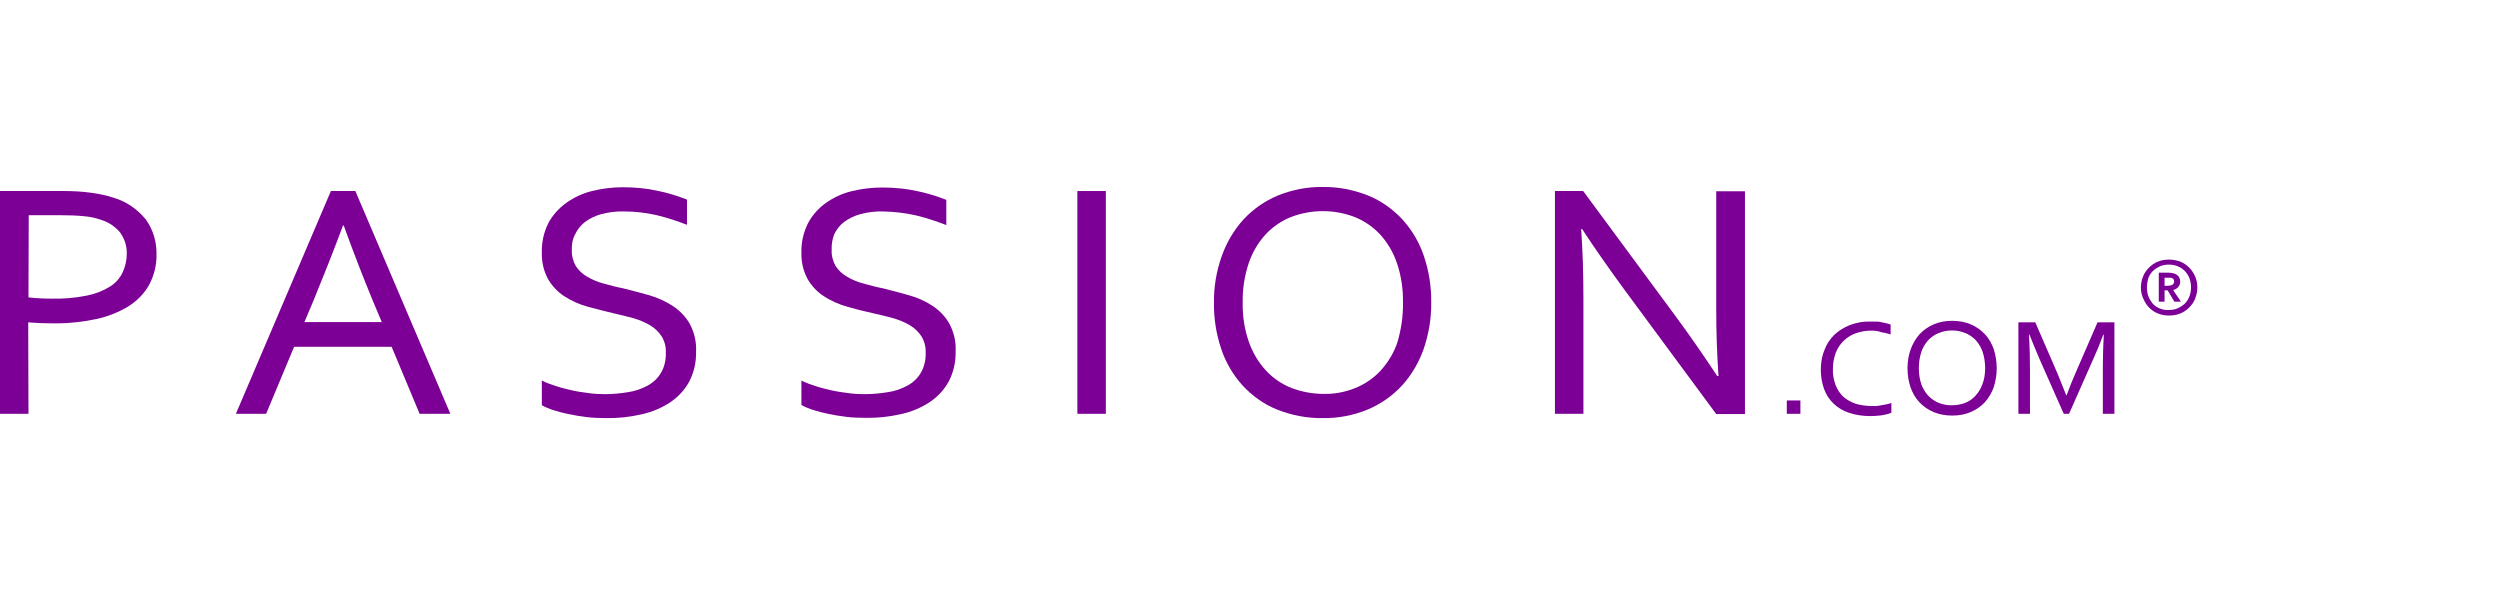 <?xml version="1.0" encoding="utf-8"?>
<!-- Generator: Adobe Illustrator 19.2.1, SVG Export Plug-In . SVG Version: 6.00 Build 0)  -->
<svg version="1.1" xmlns="http://www.w3.org/2000/svg" xmlns:xlink="http://www.w3.org/1999/xlink" x="0px" y="0px" width="992px"
	 height="240px" viewBox="0 0 992 240" style="enable-background:new 0 0 992 240;" xml:space="preserve">
<style type="text/css">
	.st0{display:none;}
	.st1{display:inline;fill:#FFFFFF;}
	.st2{display:inline;}
	.st3{fill:#D50C0E;}
	.st4{fill:#434343;}
	.st5{fill:#3D3D3D;}
	.st6{fill:#7C0096;}
</style>
<g id="Calque_4" class="st0">
	<rect class="st1" width="992" height="240"/>
</g>
<g id="Calque_1" class="st0">
	<g class="st2">
		<title>adultfriendfinder</title>
		<path class="st3" d="M86.9,67L68.6,171.4H40.9l4.6-18.8h-9.7l-7.7,18.8H0L47.7,67H86.9z M50.8,134.1c2.5-11.8,5.8-26.4,10.1-43.8
			c-9.3,20-15.7,34.6-19.4,43.8L50.8,134.1L50.8,134.1z"/>
		<path class="st3" d="M165.5,67l-33.9,104.4h-26l2-6.2c-3,2.4-6.3,4.3-9.8,5.8c-2.9,1.2-6.1,1.9-9.3,1.9c-4,0-7.2-1.1-9.5-3.2
			c-2.1-1.8-3.4-4.5-3.3-7.4c0.1-2.8,1.1-7.3,3.2-13.7l13-40c2.1-6.6,4.1-11.2,5.8-14c2.1-3.1,4.9-5.5,8.1-7.3
			c3.6-2.1,7.6-3.1,11.8-3.1c2.9-0.1,5.7,0.5,8.3,1.8c2.3,1.2,4.3,3,5.6,5.2l7.9-24.3L165.5,67L165.5,67z M126.4,107.4
			c1-3.1,1.4-5.2,1.2-6.3c-0.2-1.1-1.1-1.6-2.7-1.6c-1.4-0.1-2.7,0.5-3.6,1.5c-0.9,1-1.8,3.1-2.9,6.5l-13.6,41.9
			c-1.1,3.5-1.6,5.8-1.5,6.9s1,1.6,2.4,1.6c1.5,0.1,3-0.6,4-1.8c1-1.2,2.2-4.2,3.8-9L126.4,107.4z"/>
		<path class="st3" d="M228.4,85.9l-27.8,85.5h-26.5l2.8-7.1c-2.5,2.7-5.5,4.9-8.8,6.5c-3.1,1.4-6.4,2.2-9.8,2.2
			c-3.9,0-6.9-0.7-9.1-2.1c-2-1.2-3.4-3.2-3.9-5.5c-0.5-2.3-0.5-4.8,0-7.1c0.5-2.5,1.9-7.4,4.3-14.7l18.7-57.7h26L175.5,144
			c-2.2,6.7-3.2,10.6-3.2,11.9c0,1.2,0.9,1.9,2.7,1.9c1.6,0.2,3.2-0.6,4.1-1.9c0.8-1.3,2.3-5.4,4.6-12.4l18.7-57.6L228.4,85.9
			L228.4,85.9z"/>
		<path class="st3" d="M270.6,67l-33.9,104.4H210L243.8,67H270.6z"/>
		<path class="st3" d="M305,74.5l-4.4,13.5h7l-4.4,13.5h-7l-14.9,45.8c-1.8,5.6-2.6,8.8-2.2,9.4s2.7,1,6.9,1l-4.5,13.8h-10.5
			c-4.2,0.1-8.3-0.1-12.5-0.7c-2.2-0.4-4.2-1.6-5.6-3.4c-1.3-1.7-1.9-3.9-1.6-6.1c0.3-2.3,1.8-7.7,4.6-16.2l14.1-43.4h-5.6L269,88
			h5.6l4.4-13.5L305,74.5L305,74.5z"/>
		<path class="st4" d="M321,67h46l-6.8,20.9h-18.8l-6.4,19.8h16.8l-6.5,19.8h-16.8l-14.2,43.8h-27.1L321,67z"/>
		<path class="st4" d="M392.7,85.9L388,97.1c6.4-8.1,13.3-12.3,20.6-12.8l-9.8,30.1c-4.8,0-8.5,0.6-11.1,1.9c-2.5,1.1-4.5,3-5.9,5.4
			c-1.3,2.3-3.2,7.6-5.9,15.9l-11,33.8h-26l27.8-85.5H392.7L392.7,85.9z"/>
		<path class="st4" d="M446.8,67l-4.4,13.6h-26.8L420,67H446.8z M440.7,85.8l-27.8,85.5h-26.8l27.8-85.5H440.7L440.7,85.8z"/>
		<path class="st4" d="M494.6,130.1h-33.7l-6,18.5c-1.3,3.9-1.8,6.4-1.6,7.5s1.1,1.7,2.7,1.7c1.8,0.1,3.6-0.8,4.7-2.2
			c1.1-1.5,2.4-4.3,3.8-8.6l3.7-11.3h24.7l-2,6.3c-1.3,4.2-3,8.3-5,12.2c-2,3.4-4.6,6.5-7.6,9.1c-3.4,3.2-7.3,5.6-11.7,7.3
			c-4.8,1.7-9.8,2.5-14.9,2.4c-4.7,0.1-9.4-0.7-13.8-2.4c-3.7-1.6-6.3-3.8-7.7-6.5c-1.5-2.8-2.1-6-1.9-9.1c0.2-3.3,1.3-8.2,3.4-14.5
			l8.1-24.9c2.4-7.5,5.4-13.4,8.8-17.7c3.5-4.4,8-7.8,13.1-9.9c5.4-2.3,11.2-3.5,17-3.5c7.3,0,12.9,1.4,16.7,4.2
			c3.7,2.5,6,6.6,6.4,11c0.4,4.6-0.7,11-3.4,19.3L494.6,130.1z M473.1,116.2l2-6.2c1.4-4.4,2.1-7.3,2.1-8.6
			c-0.1-1.3-0.8-1.9-2.3-1.9c-1.5-0.1-3,0.5-3.9,1.6c-0.8,1.1-2,4-3.5,8.9l-2,6.3L473.1,116.2L473.1,116.2z"/>
		<path class="st4" d="M544,85.9l-3,7.9c2.6-2.9,5.7-5.3,9.2-7.1c3.2-1.6,6.7-2.4,10.2-2.4c4.5,0,7.8,1.1,9.9,3.2
			c2.1,2.1,3.2,5,2.9,8c-0.2,3.2-1.6,8.5-4,16l-19.4,59.9h-26l19.2-59.2c1.9-5.9,2.9-9.5,2.9-10.8s-0.8-1.9-2.6-1.9
			c-1.7-0.1-3.3,0.8-4.2,2.2c-1,1.5-2.5,5.4-4.6,11.9l-18.8,57.8h-26l27.8-85.5H544z"/>
		<path class="st4" d="M651.9,67L618,171.4h-26l2-6.2c-3,2.4-6.3,4.3-9.8,5.8c-2.9,1.2-6.1,1.9-9.3,1.9c-4,0-7.2-1.1-9.5-3.2
			c-2.1-1.8-3.4-4.5-3.3-7.4c0.1-2.8,1.1-7.3,3.2-13.7l13-40c2.1-6.6,4.1-11.2,5.8-14c2.1-3.1,4.9-5.5,8.1-7.3
			c3.6-2.1,7.6-3.1,11.8-3.1c2.9-0.1,5.7,0.5,8.3,1.8c2.3,1.2,4.3,3,5.6,5.2l7.9-24.3H651.9L651.9,67z M612.7,107.4
			c1-3.1,1.4-5.2,1.2-6.3c-0.2-1.1-1.1-1.6-2.7-1.6c-1.4-0.1-2.7,0.5-3.6,1.5c-0.9,1-1.8,3.1-2.9,6.5l-13.6,41.9
			c-1.1,3.5-1.6,5.8-1.5,6.9c0.2,1.1,1,1.6,2.4,1.6c1.5,0.1,3-0.6,4-1.8c1-1.2,2.2-4.2,3.8-9L612.7,107.4z"/>
		<path class="st4" d="M662,67h46l-6.8,20.9h-18.8l-6.4,19.8h16.8l-6.5,19.8h-16.7l-14.2,43.8h-27.1L662,67z"/>
		<path class="st4" d="M740.6,67l-4.4,13.6h-26.9l4.4-13.6L740.6,67L740.6,67z M734.5,85.8l-27.8,85.5h-26.8l27.8-85.5L734.5,85.8
			L734.5,85.8z"/>
		<path class="st4" d="M770.3,85.9l-3,7.9c2.6-2.9,5.7-5.3,9.2-7.1c3.2-1.6,6.7-2.4,10.2-2.4c4.5,0,7.8,1.1,9.9,3.2
			c2.1,2.1,3.2,5,2.9,8c-0.2,3.2-1.6,8.5-4,16l-19.5,59.9h-26l19.2-59.2c1.9-5.9,2.9-9.5,2.9-10.8s-0.8-1.9-2.6-1.9
			c-1.7-0.1-3.3,0.8-4.2,2.2c-1,1.5-2.5,5.4-4.6,11.9l-18.8,57.8h-26l27.8-85.5L770.3,85.9L770.3,85.9z"/>
		<path class="st4" d="M878.2,67l-33.9,104.4h-26l2-6.2c-3,2.4-6.3,4.3-9.8,5.8c-2.9,1.2-6.1,1.9-9.3,1.9c-4,0-7.2-1.1-9.5-3.2
			c-2.1-1.8-3.4-4.5-3.3-7.4c0.1-2.8,1.1-7.3,3.2-13.7l13-40c2.1-6.6,4.1-11.2,5.8-14c2.1-3.1,4.9-5.5,8.1-7.3
			c3.6-2.1,7.6-3.1,11.8-3.1c2.9-0.1,5.7,0.5,8.3,1.8c2.3,1.2,4.3,3,5.6,5.2l7.8-24.3H878.2L878.2,67z M839.1,107.4
			c1-3.1,1.4-5.2,1.2-6.3c-0.2-1.1-1.1-1.6-2.7-1.6c-1.4-0.1-2.7,0.5-3.6,1.5c-0.9,1-1.8,3.1-2.9,6.5l-13.6,41.9
			c-1.1,3.5-1.6,5.8-1.5,6.9c0.2,1.1,1,1.6,2.4,1.6c1.5,0.1,3-0.6,4-1.8c1-1.2,2.2-4.2,3.8-9L839.1,107.4z"/>
		<path class="st4" d="M926,130.1h-33.7l-6,18.5c-1.3,3.9-1.8,6.4-1.6,7.5c0.2,1.1,1.1,1.7,2.7,1.7c1.8,0.1,3.6-0.8,4.7-2.2
			c1.1-1.5,2.4-4.3,3.8-8.6l3.7-11.3h24.7l-2,6.3c-1.3,4.2-3,8.3-5,12.2c-2.1,3.4-4.6,6.5-7.6,9.1c-3.4,3.2-7.3,5.6-11.7,7.3
			c-4.8,1.7-9.8,2.5-14.9,2.4c-4.7,0.1-9.4-0.7-13.8-2.4c-3.7-1.6-6.3-3.8-7.7-6.5c-1.5-2.8-2.1-6-1.9-9.1c0.2-3.3,1.3-8.2,3.4-14.5
			l8.1-24.9c2.4-7.5,5.3-13.4,8.8-17.7c3.5-4.4,8-7.8,13.1-9.9c5.4-2.3,11.2-3.5,17-3.5c7.3,0,12.9,1.4,16.7,4.2
			c3.7,2.5,6,6.6,6.4,11c0.4,4.6-0.7,11-3.4,19.3L926,130.1z M904.4,116.2l2-6.2c1.4-4.4,2.1-7.3,2.1-8.6c-0.1-1.3-0.8-1.9-2.3-1.9
			c-1.5-0.1-3,0.5-3.9,1.6c-0.8,1.1-2,4-3.5,8.9l-2,6.3L904.4,116.2L904.4,116.2z"/>
		<path class="st4" d="M974.9,85.9l-4.7,11.3c6.4-8.1,13.3-12.3,20.6-12.8l-9.8,30.1c-4.8,0-8.5,0.6-11.1,1.9
			c-2.5,1.1-4.5,3-5.9,5.4c-1.3,2.3-3.2,7.6-5.9,15.9l-11,33.8h-26l27.8-85.5H974.9L974.9,85.9z"/>
	</g>
</g>
<g id="Calque_2" class="st0">
	<g class="st2">
		<path class="st5" d="M29.7,23.3L0,93.5h5.4l9.6-23.1h33.7l9.7,23.1h5.3L34.4,23.3H29.7z M16.4,66.2l15.6-36.8l15.3,36.8
			C47.4,66.2,16.4,66.2,16.4,66.2z"/>
		<path class="st5" d="M155.8,62.2c-2.4-1.5-5.1-2.7-7.8-3.4c-3.1-0.9-6.5-1.8-10.3-2.6c-3.8-0.8-6.9-1.5-9.3-2.3
			c-2.2-0.6-4.4-1.5-6.3-2.6c-1.6-0.9-2.8-2.2-3.7-3.8c-0.9-1.7-1.4-3.5-1.4-5.4c-0.1-4.1,1.7-8,4.8-10.5c4.4-3.1,9.6-4.5,15-4.2
			c7.2-0.4,14.3,2.4,19.3,7.6l2.4-3.8c-2.8-2.6-6-4.8-9.5-6.3c-3.9-1.4-7.9-2.1-12-2c-3.4,0-6.8,0.4-10.1,1.3
			c-2.8,0.8-5.4,2.1-7.6,3.9c-2.2,1.6-4,3.7-5.2,6.2c-1.3,2.6-1.9,5.5-1.8,8.4c-0.1,2.5,0.4,5,1.5,7.2c1,1.9,2.5,3.6,4.4,4.8
			c2.2,1.5,4.6,2.7,7.2,3.4c2.9,0.9,6.2,1.7,9.9,2.5c3.3,0.6,6.5,1.5,9.6,2.4c2.4,0.7,4.7,1.7,6.9,3.1c1.7,1,3.1,2.5,4.1,4.2
			C156.6,72,157,74,157,76c0.3,4.1-1.7,8.1-5.2,10.3c-4.4,2.5-9.4,3.7-14.4,3.4c-4.9,0.1-9.9-0.8-14.4-2.7c-4-1.7-7.6-4.3-10.7-7.4
			l-2.8,4.1c7.6,6.9,17.5,10.6,27.8,10.3c3.5,0,6.9-0.4,10.3-1.2c2.8-0.7,5.5-1.8,7.9-3.4c2.1-1.5,3.8-3.4,5-5.7
			c1.3-2.5,1.9-5.3,1.8-8.1c0.1-2.7-0.5-5.4-1.7-7.8C159.4,65.6,157.8,63.6,155.8,62.2z"/>
		<polygon class="st5" points="268.1,55.3 223.9,55.3 223.9,23.3 218.8,23.3 218.8,93.5 223.9,93.5 223.9,59.9 268.1,59.9 
			268.1,93.5 273.2,93.5 273.2,23.3 268.1,23.3 		"/>
		<polygon class="st5" points="340.3,23.3 335.3,23.3 335.3,93.5 382.2,93.5 382.2,88.9 340.3,88.9 		"/>
		<polygon class="st5" points="438.9,59.7 474.6,59.7 474.6,55.4 438.9,55.4 438.9,27.8 479.6,27.8 479.6,23.3 433.8,23.3 
			433.8,93.5 480.6,93.5 480.6,88.9 480.6,88.9 438.9,88.9 		"/>
		<polygon class="st5" points="557.4,62.1 533,23.3 527.4,23.3 555,66.8 555,93.5 560.1,93.5 560.1,67 587.7,23.3 582.1,23.3 		"/>
		<rect x="644.3" y="212.8" class="st5" width="38.1" height="4.5"/>
		<polygon class="st5" points="34.3,171.3 5.1,121.1 0,121.1 0,191.3 5.1,191.3 5.1,130.6 32.7,177.9 35.9,177.9 63.6,130.6 
			63.6,191.3 63.6,191.3 68.6,191.3 68.6,121.1 63.6,121.1 		"/>
		<path class="st5" d="M149.7,121l-29.8,70.3h5.3l9.6-23.1h33.7l9.6,23.1h5.5L154.1,121H149.7z M136.3,164l15.4-36.7l15.3,36.8
			L136.3,164L136.3,164L136.3,164z"/>
		<path class="st5" d="M283.4,131.4c-2.8-3.2-6.4-5.8-10.3-7.5c-4.6-1.9-9.5-2.9-14.4-2.8h-23.4v70.2h23.3c4.7,0.1,9.4-0.8,13.8-2.5
			c4-1.5,7.7-3.8,10.7-6.9c3-3.2,5.3-6.9,6.7-11.1c3-9.1,3-18.9,0-28C288.4,138.5,286.2,134.7,283.4,131.4z M284.8,168.2
			c-1.2,3.5-3,6.8-5.4,9.6c-2.4,2.8-5.4,5-8.8,6.5c-3.9,1.6-8,2.4-12.2,2.3H240v-60.9h18.3c4.1-0.1,8.2,0.7,12.1,2.3
			c3.4,1.4,6.4,3.6,8.8,6.3c2.5,2.8,4.3,6.1,5.5,9.6c2.5,7.9,2.5,16.4,0,24.3l0,0L284.8,168.2z"/>
		<polygon class="st5" points="349.4,191.3 349.4,191.3 354.5,191.3 354.5,121.1 349.4,121.1 		"/>
		<path class="st5" d="M457.1,160.2c-2.4-1.5-5.1-2.7-7.8-3.4c-3.1-0.9-6.5-1.8-10.3-2.6c-3.8-0.8-6.9-1.5-9.3-2.3
			c-2.2-0.6-4.4-1.5-6.4-2.6c-1.6-0.9-2.8-2.2-3.7-3.8c-0.9-1.7-1.3-3.6-1.2-5.6c-0.2-4,1.5-7.9,4.6-10.5c4.4-3,9.7-4.4,15-4.1
			c7.2-0.4,14.3,2.4,19.3,7.6l2.6-4.1c-2.8-2.7-6-4.8-9.6-6.2c-3.9-1.4-8-2.1-12.2-2c-3.4,0-6.8,0.4-10.1,1.3
			c-2.8,0.8-5.5,2.1-7.8,3.8c-2.1,1.6-3.9,3.7-5.1,6.2c-1.3,2.6-1.9,5.5-1.8,8.4c-0.1,2.5,0.4,5,1.5,7.2c1,1.9,2.5,3.6,4.4,4.8
			c2.2,1.5,4.6,2.7,7.2,3.4c2.9,0.9,6.2,1.7,9.9,2.5c3.3,0.6,6.5,1.5,9.6,2.4c2.4,0.7,4.7,1.7,6.9,3.1c1.7,1,3.1,2.5,4.1,4.2
			c1,1.8,1.5,3.8,1.4,5.9c0.3,4.1-1.7,8.1-5.2,10.3c-4.4,2.5-9.4,3.7-14.4,3.4c-4.9,0.1-9.9-0.8-14.4-2.7c-4.1-1.7-7.8-4.2-10.9-7.4
			l-2.6,4.1c7.6,6.9,17.5,10.6,27.8,10.3c3.5,0,6.9-0.4,10.3-1.2c2.8-0.7,5.5-1.8,7.9-3.4c2.2-1.5,3.9-3.5,5.2-5.8
			c1.3-2.5,1.9-5.3,1.8-8.1c0.1-2.7-0.5-5.4-1.7-7.8C460.7,163.5,459,161.6,457.1,160.2z"/>
		<path class="st5" d="M572.1,132c-2.9-3.3-6.4-6.1-10.3-8.1c-4.1-2.1-8.7-3.2-13.4-3.1c-4.5,0-9,1-13,2.9
			c-3.9,1.9-7.4,4.6-10.3,7.8c-2.9,3.3-5.3,7.1-6.9,11.2c-1.7,4.3-2.5,8.8-2.5,13.4c0,4.5,0.8,8.9,2.4,13.1c1.6,4.2,3.9,8,6.9,11.3
			c2.9,3.3,6.4,6,10.3,8c4.1,2.1,8.7,3.1,13.3,3.1c4.5,0,9-1,13-2.9c3.9-1.8,7.4-4.4,10.3-7.6c9.2-10.3,11.9-24.9,6.9-37.8
			C577.2,139.2,574.9,135.3,572.1,132z M573.9,167.5c-1.3,3.6-3.2,7-5.6,9.9c-2.4,2.9-5.3,5.3-8.7,7.1c-3.5,1.8-7.5,2.7-11.4,2.6
			c-3.9,0.1-7.8-0.8-11.2-2.5c-3.4-1.7-6.4-4-8.8-6.9c-2.5-2.8-4.4-6.1-5.8-9.6c-2.7-7.4-2.7-15.5,0-22.9c1.3-3.6,3.2-7,5.6-9.9
			c2.4-2.9,5.3-5.3,8.7-7.1c3.5-1.8,7.5-2.7,11.5-2.6c3.8,0,7.6,0.8,11.1,2.5c3.3,1.7,6.3,4,8.8,6.9c5,6,7.8,13.6,7.7,21.4
			c0,3.7-0.7,7.5-1.9,11l0,0L573.9,167.5z"/>
		<polygon class="st5" points="687.4,182.9 638.2,121.1 634.3,121.1 634.3,191.3 639.4,191.3 639.4,130.6 687.8,191.3 692.4,191.3 
			692.4,121.1 687.4,121.1 		"/>
		<path class="st5" d="M752,127.4c-0.7-1.6-1.6-3-2.9-4.2c-1.2-1.2-2.7-2.1-4.3-2.8c-1.7-0.7-3.6-1-5.4-1c-1.8,0-3.7,0.3-5.4,1
			c-3.2,1.2-5.8,3.7-7.1,6.9c-1.4,3.4-1.4,7.2,0,10.6c0.7,1.6,1.6,3,2.9,4.2c1.2,1.2,2.7,2.2,4.3,2.9c1.7,0.7,3.6,1,5.4,1
			c3.6,0.1,7.1-1.3,9.6-3.9c1.2-1.2,2.2-2.6,2.9-4.2C753.3,134.5,753.3,130.7,752,127.4z M751,137.7c-0.6,1.4-1.5,2.8-2.6,3.9
			c-1.1,1.1-2.5,2-4,2.5c-1.5,0.6-3.2,0.9-4.8,0.9c-1.6,0-3.3-0.3-4.8-0.9c-1.5-0.6-2.8-1.5-4-2.6c-1.1-1.1-2-2.4-2.6-3.9
			c-1.2-3.1-1.2-6.5,0-9.6c0.6-1.5,1.5-2.8,2.6-3.9c1.1-1.1,2.5-2,4-2.6c3.2-1.3,6.8-1.3,10,0c1.5,0.6,2.8,1.5,4,2.6
			c1.1,1.1,2,2.4,2.6,3.9c0.6,1.5,0.9,3.2,0.9,4.8c0,1.8-0.4,3.5-1.1,5.2L751,137.7z"/>
		<path class="st5" d="M743.6,134c0.5-0.3,0.9-0.6,1.2-1c0.4-0.5,0.6-1.1,0.8-1.7c0.2-0.6,0.3-1.2,0.3-1.8c0-0.7-0.1-1.3-0.4-1.9
			c-0.2-0.6-0.6-1.2-1-1.7c-0.4-0.5-1-0.9-1.5-1.2c-0.6-0.3-1.3-0.5-2-0.5h-6.9V141h1.5v-6.3h4.8l3.8,6.4h1.7l-4.2-6.6
			C742.4,134.5,743,134.3,743.6,134z M735.5,133.4v-7.8h5.3c1,0,1.9,0.4,2.5,1.1c0.7,0.8,1,1.7,1,2.8c0,1-0.3,2-0.9,2.8
			c-0.6,0.8-1.6,1.2-2.5,1.2H735.5L735.5,133.4z"/>
	</g>
</g>
<g id="Calque_3">
	<g>
		<path class="st6" d="M11.3,164.2H0V75.8h25.6c3.5,0,7.1,0.2,10.6,0.7c3,0.4,6,1,9,2c5,1.5,9.3,4.5,12.6,8.5
			c2.9,4,4.4,8.9,4.3,13.9c0.1,4.1-0.9,8.2-2.8,11.9c-1.9,3.5-4.7,6.4-8.1,8.6c-4,2.5-8.4,4.2-13,5.2c-5.7,1.2-11.5,1.8-17.3,1.7
			c-3.1,0-6.3-0.1-9.7-0.4L11.3,164.2L11.3,164.2z M11.3,118c1.5,0.2,3.1,0.3,4.8,0.4c1.7,0.1,3.2,0.1,4.7,0.1
			c4.5,0.1,9.1-0.3,13.6-1.2c3.2-0.6,6.3-1.8,9.1-3.5c2.2-1.3,4-3.3,5.1-5.6c1.1-2.3,1.7-4.9,1.7-7.4c0.1-3-0.8-6-2.6-8.5
			c-1.9-2.3-4.5-4.1-7.4-5c-2.2-0.8-4.5-1.3-6.9-1.5c-3-0.3-6-0.4-9-0.4H11.4L11.3,118L11.3,118z"/>
		<path class="st6" d="M93.6,164.2l37.7-88.4h9.7l37.7,88.4h-12.2l-11.1-26.6h-38.7l-11.1,26.6H93.5H93.6z M136.1,89.5
			c-4.1,11-8.1,21-11.8,30l-3.5,8.3h30.7l-3.5-8.3c-3.8-9.2-7.7-19.2-11.6-30L136.1,89.5L136.1,89.5z"/>
		<path class="st6" d="M226.9,99.2c-0.1,2.2,0.5,4.5,1.6,6.4c1.1,1.7,2.7,3.2,4.5,4.2c2,1.2,4.2,2.1,6.5,2.7
			c2.5,0.7,5.1,1.4,7.7,1.9c3.6,0.9,7.1,1.8,10.6,2.8c3.3,1,6.4,2.4,9.3,4.3c2.7,1.8,5,4.2,6.6,7c1.8,3.4,2.7,7.2,2.5,11
			c0.1,4.1-0.8,8.2-2.7,11.9c-1.8,3.3-4.4,6.1-7.5,8.2c-3.5,2.3-7.3,3.9-11.4,4.8c-4.7,1.1-9.6,1.6-14.4,1.5c-2.5,0-4.9-0.1-7.4-0.4
			c-2.5-0.3-4.9-0.7-7.2-1.2c-2.1-0.4-4.2-1-6.2-1.6c-1.5-0.5-3-1.1-4.4-1.9v-9.8c1.8,0.9,3.7,1.6,5.6,2.2c2.1,0.7,4.3,1.2,6.4,1.7
			c2.2,0.5,4.4,0.8,6.7,1.1c2.1,0.3,4.2,0.4,6.4,0.4c3.1,0,6.2-0.3,9.2-0.8c2.7-0.4,5.3-1.3,7.7-2.6c2.2-1.2,4-2.9,5.3-5.1
			c1.4-2.4,2-5.2,1.9-8c0.1-2.3-0.5-4.6-1.7-6.5c-1.2-1.8-2.7-3.2-4.5-4.3c-2-1.2-4.2-2.1-6.5-2.8c-2.5-0.7-5.1-1.3-7.7-1.9
			c-3.7-0.9-7.2-1.8-10.6-2.7c-3.3-0.9-6.4-2.3-9.2-4.1c-2.7-1.7-4.9-4.1-6.5-6.8c-1.8-3.3-2.6-6.9-2.5-10.7c-0.1-4,0.8-8,2.6-11.6
			c1.7-3.2,4.2-5.9,7.1-8c3.1-2.2,6.5-3.8,10.2-4.7c4-1,8.1-1.5,12.2-1.5c4.6,0,9.3,0.4,13.8,1.4c4,0.8,7.9,2,11.7,3.5v10
			c-3.9-1.5-7.8-2.8-11.9-3.8c-4.3-1-8.7-1.5-13.1-1.5c-3.1-0.1-6.1,0.3-9.1,1.1c-2.3,0.6-4.5,1.7-6.4,3.1c-1.7,1.3-3,3-3.9,4.9
			C227.2,94.8,226.8,97,226.9,99.2z"/>
		<path class="st6" d="M330,99.2c-0.1,2.2,0.5,4.5,1.6,6.4c1.1,1.7,2.7,3.2,4.5,4.2c2,1.2,4.2,2.1,6.5,2.7c2.5,0.7,5.1,1.4,7.7,1.9
			c3.6,0.9,7.1,1.8,10.5,2.8c3.3,0.9,6.4,2.3,9.3,4.2c2.7,1.8,5,4.2,6.6,7c1.8,3.4,2.7,7.2,2.5,11c0.1,4.1-0.8,8.2-2.7,11.9
			c-1.8,3.3-4.4,6.1-7.5,8.2c-3.5,2.3-7.3,3.9-11.4,4.8c-4.7,1.1-9.6,1.6-14.4,1.5c-2.5,0-4.9-0.1-7.4-0.4c-2.5-0.3-4.9-0.7-7.2-1.2
			c-2.1-0.4-4.2-1-6.2-1.6c-1.5-0.5-3-1.1-4.4-1.9v-9.7c1.8,0.9,3.7,1.6,5.6,2.2c2.1,0.7,4.3,1.2,6.4,1.7c2.2,0.5,4.4,0.8,6.7,1.1
			c2.1,0.3,4.2,0.4,6.4,0.4c3.1,0,6.2-0.3,9.3-0.8c2.7-0.4,5.3-1.3,7.7-2.6c2.2-1.2,4-2.9,5.3-5.1c1.4-2.4,2-5.2,1.9-8
			c0.1-2.3-0.5-4.6-1.7-6.5c-1.2-1.8-2.7-3.2-4.5-4.3c-2-1.2-4.2-2.1-6.5-2.8c-2.5-0.7-5.1-1.3-7.7-1.9c-3.7-0.8-7.3-1.7-10.7-2.7
			c-3.3-0.9-6.4-2.3-9.2-4.1c-2.7-1.7-4.9-4.1-6.5-6.8c-1.8-3.3-2.6-6.9-2.5-10.6c-0.1-4,0.8-8,2.6-11.6c1.7-3.2,4.1-5.9,7-8
			c3.1-2.2,6.5-3.8,10.2-4.7c4-1,8.1-1.5,12.2-1.5c4.6,0,9.3,0.4,13.8,1.4c4,0.8,7.9,2,11.7,3.5v10c-3.9-1.5-7.8-2.8-11.9-3.8
			c-4.3-1-8.7-1.5-13.2-1.6c-3.1-0.1-6.1,0.3-9.1,1.1c-2.3,0.6-4.5,1.7-6.4,3.1c-1.7,1.3-3,3-3.9,4.9C330.3,94.8,329.9,97,330,99.2z
			"/>
		<path class="st6" d="M427.5,164.2V75.8h11.3v88.4H427.5z"/>
		<path class="st6" d="M567.9,120.1c0.1,6.3-1,12.5-3,18.4c-1.9,5.4-4.8,10.3-8.6,14.5c-3.8,4.1-8.4,7.3-13.6,9.5
			c-5.6,2.3-11.7,3.5-17.8,3.4c-6.2,0.1-12.4-1.1-18.2-3.4c-5.2-2.1-9.8-5.4-13.6-9.5c-3.8-4.2-6.7-9.1-8.5-14.5
			c-2-5.9-3-12.2-2.9-18.4c-0.1-6.3,1-12.6,3.1-18.5c1.9-5.4,4.8-10.3,8.6-14.5c3.8-4.1,8.4-7.3,13.6-9.5c5.7-2.3,11.7-3.5,17.8-3.4
			c6.2-0.1,12.3,1.1,18.1,3.4c5.2,2.1,9.8,5.4,13.6,9.5c3.8,4.2,6.7,9.1,8.5,14.5C567,107.5,568,113.8,567.9,120.1z M556.7,120.1
			c0.1-5.3-0.7-10.7-2.4-15.7c-1.4-4.2-3.7-8.1-6.7-11.4c-2.8-3-6.3-5.4-10.1-6.9c-8.1-3.1-17.1-3.1-25.2,0
			c-3.8,1.5-7.3,3.9-10.1,6.9c-3,3.3-5.3,7.2-6.7,11.4c-1.7,5.1-2.5,10.4-2.4,15.7c-0.1,5.3,0.7,10.6,2.5,15.7
			c1.5,4.2,3.8,8.1,6.8,11.3c2.8,3,6.3,5.4,10.2,6.9c4,1.5,8.3,2.3,12.6,2.3c4.3,0.1,8.5-0.7,12.5-2.3c3.8-1.5,7.3-3.9,10.1-6.9
			c3-3.3,5.3-7.1,6.7-11.3C556,130.7,556.8,125.4,556.7,120.1L556.7,120.1z"/>
		<path class="st6" d="M664.6,125.1c5.7,7.7,11.3,15.8,16.8,24.1h0.5c-0.6-8.6-0.9-17.4-0.9-26.3v-47h11.4v88.4H681l-36.4-49.3
			c-6.3-8.6-11.9-16.6-16.8-24.1h-0.4c0.6,8.1,0.9,17.5,0.9,28.2v45.1h-11.3V75.8h11.2L664.6,125.1z"/>
		<path class="st6" d="M709,164.2v-5.3h5.4v5.3L709,164.2L709,164.2z"/>
		<path class="st6" d="M742.5,131.2c-2,0-4,0.3-6,1c-1.8,0.6-3.4,1.6-4.8,2.9c-1.4,1.3-2.5,3-3.2,4.7c-0.8,2.1-1.2,4.3-1.2,6.6
			c-0.1,2.2,0.3,4.4,1.1,6.5c0.7,1.7,1.7,3.3,3.1,4.6c1.4,1.2,3.1,2.1,4.8,2.7c2,0.6,4.2,0.9,6.3,0.9c0.6,0,1.3,0,1.9,0
			c0.6,0,1.4-0.2,2.1-0.3c0.7-0.1,1.4-0.3,2.1-0.4c0.6-0.1,1.2-0.3,1.8-0.5v3.9c-1.3,0.5-2.6,0.8-3.9,1c-1.5,0.2-3,0.3-4.5,0.3
			c-2.9,0-5.7-0.4-8.4-1.3c-2.3-0.7-4.4-2-6.1-3.6c-1.7-1.6-3-3.6-3.8-5.8c-0.9-2.5-1.3-5.1-1.3-7.7c0-2.6,0.4-5.3,1.4-7.7
			c0.8-2.3,2.2-4.4,3.9-6.1c1.8-1.7,3.9-3,6.2-3.9c2.6-1,5.4-1.5,8.1-1.4c0.8,0,1.6,0,2.4,0s1.5,0.1,2.2,0.3
			c0.7,0.1,1.4,0.3,1.9,0.4c0.5,0.1,1.1,0.3,1.6,0.5v3.9c-1.2-0.4-2.5-0.7-3.8-0.9C745.2,131.3,743.8,131.2,742.5,131.2z"/>
		<path class="st6" d="M792.3,146.1c0,2.6-0.4,5.1-1.2,7.6c-0.8,2.2-2,4.2-3.5,5.9c-1.6,1.7-3.5,3-5.6,3.9c-2.3,1-4.8,1.4-7.3,1.4
			c-2.6,0-5.1-0.4-7.5-1.4c-2.1-0.9-4-2.2-5.6-3.9c-1.6-1.7-2.7-3.7-3.5-5.9c-0.8-2.4-1.2-5-1.2-7.6c0-2.6,0.4-5.2,1.3-7.6
			c0.8-2.2,2-4.2,3.5-5.9c1.6-1.7,3.5-3,5.6-3.9c2.3-1,4.8-1.4,7.3-1.4c2.5,0,5.1,0.4,7.4,1.4c2.1,0.9,4,2.2,5.6,3.9
			c1.6,1.7,2.7,3.7,3.5,5.9C791.9,141,792.3,143.5,792.3,146.1z M787.7,146.1c0-2.2-0.3-4.4-1-6.5c-0.6-1.7-1.5-3.3-2.8-4.7
			c-1.2-1.2-2.6-2.2-4.2-2.8c-3.3-1.3-7-1.3-10.3,0c-1.6,0.6-3,1.6-4.2,2.8c-1.2,1.3-2.2,2.9-2.8,4.7c-0.7,2.1-1,4.3-1,6.5
			c0,2.2,0.3,4.4,1,6.4c0.6,1.7,1.6,3.3,2.8,4.6c1.2,1.2,2.6,2.2,4.2,2.8c1.6,0.6,3.4,1,5.2,0.9c1.8,0,3.5-0.3,5.1-0.9
			c1.6-0.6,3-1.6,4.1-2.8c1.2-1.3,2.2-2.9,2.8-4.6C787.4,150.5,787.7,148.3,787.7,146.1L787.7,146.1z"/>
		<path class="st6" d="M821,164.2h-2.1l-9.6-21.7c-1.3-3-2.6-6.2-4-9.7h-0.2c0.3,5,0.4,9.7,0.4,13.9v17.5h-4.6v-36.3h6.7l8.9,20.5
			c1,2.4,2.1,5.2,3.4,8.5h0.1c1.4-3.7,2.5-6.5,3.4-8.5l8.9-20.5h6.7v36.3h-4.6v-17.5c0-4.1,0.1-8.7,0.4-13.9h-0.2
			c-1.4,3.7-2.7,6.9-4,9.7L821,164.2z"/>
		<path class="st6" d="M849.5,114.1c0-1.5,0.3-3,0.9-4.5c0.5-1.3,1.4-2.5,2.4-3.5c1-1,2.2-1.8,3.5-2.3c1.4-0.6,2.9-0.8,4.4-0.8
			c1.5,0,3,0.3,4.4,0.8c1.3,0.5,2.5,1.3,3.5,2.3c1,1,1.8,2.2,2.4,3.5c0.6,1.4,0.9,2.9,0.9,4.5c0,1.5-0.3,3-0.9,4.5
			c-0.5,1.3-1.4,2.5-2.4,3.5c-1,1-2.2,1.8-3.5,2.3c-1.4,0.6-2.9,0.8-4.4,0.8c-1.5,0-3-0.2-4.4-0.8c-1.3-0.5-2.5-1.3-3.5-2.3
			c-1-1-1.7-2.2-2.3-3.5C849.8,117.1,849.5,115.6,849.5,114.1z M851.9,114.1c0,1.2,0.2,2.4,0.6,3.5c0.4,1.1,1,2,1.7,2.9
			c0.8,0.8,1.7,1.5,2.8,1.9c1.2,0.5,2.4,0.7,3.6,0.6c1.2,0,2.5-0.2,3.6-0.7c1-0.5,2-1.1,2.8-1.9c0.8-0.8,1.4-1.8,1.8-2.9
			c0.4-1.1,0.6-2.3,0.6-3.5c0-1.2-0.2-2.4-0.6-3.5c-0.4-1.1-1-2-1.8-2.9c-0.8-0.8-1.7-1.5-2.8-1.9c-1.1-0.5-2.4-0.7-3.6-0.7
			c-1.2,0-2.5,0.2-3.6,0.7c-1,0.5-2,1.1-2.8,1.9c-0.8,0.8-1.4,1.8-1.8,2.9C852.1,111.6,851.9,112.9,851.9,114.1z M862.3,115.1
			l3.1,4.6h-2.6l-2.7-4.5h-1.2v4.5h-2.3v-11.5h3.9c0.6,0,1.2,0.1,1.7,0.2c0.5,0.1,1,0.3,1.5,0.6c0.4,0.3,0.8,0.6,1,1.1
			c0.3,0.5,0.4,1.1,0.4,1.6c0,0.8-0.2,1.6-0.8,2.2C863.8,114.5,863.1,114.9,862.3,115.1L862.3,115.1L862.3,115.1z M858.9,110.3v3.1
			h1.2c0.7,0,1.3-0.1,1.9-0.4c0.4-0.3,0.7-0.7,0.7-1.3c0-0.4-0.1-0.8-0.4-1.1c-0.5-0.3-1-0.5-1.6-0.4h-1.9L858.9,110.3z"/>
	</g>
</g>
</svg>
